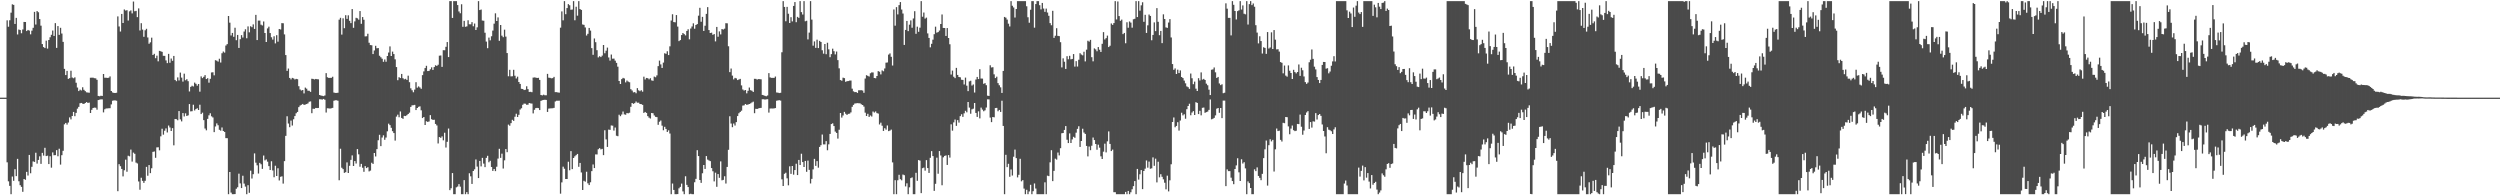 <?xml version="1.0" encoding="UTF-8"?>
<svg xmlns="http://www.w3.org/2000/svg" width="1920" height="150">
  <path d="M0 75.000h1v1.000H0zM1 75.000h1v1.000H1zM2 75.000h1v1.000H2zM3 75.000h1v1.000H3zM4 75.000h1v1.000H4zM5 15.616h1v109.065H5zM6 20.516h1v118.740H6zM7 15.553h1v127.187H7zM8 9.744h1v139.394H8zM9 3.313h1v132.247H9zM10 3.737h1v135.141H10zM11 18.399h1v111.567H11zM12 13.721h1v121.525H12zM13 26.448h1v95.572H13zM14 22.663h1v116.532H14zM15 23.088h1v119.147H15zM16 25.539h1v117.959H16zM17 22.628h1v124.671H17zM18 16.865h1v120.625H18zM19 16.911h1v121.152H19zM20 23.871h1v108.143H20zM21 22.989h1v111.799H21zM22 23.479h1v95.501H22zM23 26.383h1v106.685H23zM24 23.529h1v104.574H24zM25 21.376h1v102.604H25zM26 9.101h1v115.283H26zM27 18.847h1v98.466H27zM28 8.512h1v117.116H28zM29 9.429h1v113.396H29zM30 14.626h1v105.418H30zM31 19.725h1v106.110H31zM32 33.866h1v83.545H32zM33 36.140h1v83.349H33zM34 36.916h1v76.599H34zM35 31.218h1v88.637H35zM36 37.316h1v82.245H36zM37 30.736h1v95.274H37zM38 28.625h1v91.370H38zM39 26.710h1v102.066H39zM40 23.461h1v93.572H40zM41 27.598h1v91.668H41zM42 17.759h1v101.400H42zM43 36.767h1v78.515H43zM44 20.041h1v99.972H44zM45 26.762h1v87.466H45zM46 21.344h1v105.091H46zM47 25.735h1v93.469H47zM48 32.157h1v83.641H48zM49 52.912h1v42.558H49zM50 57.672h1v36.717H50zM51 54.433h1v41.240H51zM52 60.547h1v33.538H52zM53 59.992h1v30.154H53zM54 54.302h1v37.399H54zM55 59.564h1v29.498H55zM56 60.112h1v25.868H56zM57 59.394h1v29.857H57zM58 63.559h1v23.125H58zM59 67.241h1v16.235H59zM60 69.918h1v12.150H60zM61 68.847h1v10.455H61zM62 69.500h1v9.561H62zM63 67.036h1v12.599H63zM64 68.974h1v10.885H64zM65 70.006h1v9.115H65zM66 70.897h1v7.490H66zM67 71.057h1v7.996H67zM68 71.207h1v7.582H68zM69 59.701h1v27.059H69zM70 59.649h1v24.661H70zM71 59.648h1v23.319H71zM72 60.041h1v22.607H72zM73 60.156h1v22.583H73zM74 61.262h1v22.973H74zM75 73.652h1v3.214H75zM76 73.940h1v2.596H76zM77 73.503h1v2.772H77zM78 73.663h1v2.694H78zM79 56.812h1v29.487H79zM80 59.678h1v24.235H80zM81 59.715h1v23.591H81zM82 59.828h1v23.409H82zM83 59.720h1v23.440H83zM84 58.691h1v24.417H84zM85 69.880h1v10.274H85zM86 71.034h1v6.331H86zM87 71.398h1v5.717H87zM88 71.432h1v5.685H88zM89 71.204h1v6.150H89zM90 12.613h1v134.235H90zM91 20.330h1v105.767H91zM92 24.234h1v103.428H92zM93 10.718h1v119.040H93zM94 17.677h1v117.821H94zM95 7.282h1v123.490H95zM96 8.107h1v114.541H96zM97 7.846h1v124.030H97zM98 15.760h1v103.858H98zM99 8.715h1v111.370H99zM100 7.997h1v106.905H100zM101 10.291h1v113.809H101zM102 1.164h1v116.023H102zM103 8.653h1v109.491H103zM104 8.370h1v116.527H104zM105 13.176h1v112.361H105zM106 6.454h1v132.908H106zM107 23.395h1v122.313H107zM108 17.830h1v118.654H108zM109 22.729h1v116.184H109zM110 28.277h1v112.165H110zM111 23.219h1v115.616H111zM112 22.141h1v106.024H112zM113 28.753h1v106.192H113zM114 33.608h1v93.160H114zM115 32.528h1v100.432H115zM116 28.922h1v100.310H116zM117 42.245h1v74.413H117zM118 41.327h1v75.014H118zM119 44.710h1v76.498H119zM120 42.736h1v70.491H120zM121 47.126h1v65.974H121zM122 39.067h1v76.382H122zM123 39.357h1v65.354H123zM124 39.833h1v59.040H124zM125 42.852h1v60.592H125zM126 42.894h1v57.495H126zM127 46.363h1v52.258H127zM128 48.482h1v53.269H128zM129 41.354h1v55.046H129zM130 48.187h1v49.686H130zM131 44.970h1v55.632H131zM132 46.685h1v51.728H132zM133 42.981h1v68.624H133zM134 61.390h1v30.003H134zM135 62.354h1v29.202H135zM136 59.440h1v32.929H136zM137 61.807h1v23.472H137zM138 55.751h1v35.929H138zM139 59.584h1v33.658H139zM140 62.688h1v24.138H140zM141 56.586h1v32.857H141zM142 61.655h1v25.394H142zM143 60.815h1v28.275H143zM144 62.354h1v26.197H144zM145 70.267h1v9.647H145zM146 66.724h1v18.855H146zM147 65.824h1v19.575H147zM148 66.403h1v14.022H148zM149 63.462h1v21.383H149zM150 64.370h1v19.393H150zM151 65.771h1v17.397H151zM152 64.529h1v19.963H152zM153 70.421h1v10.016H153zM154 58.664h1v28.960H154zM155 59.994h1v26.520H155zM156 58.961h1v33.310H156zM157 57.686h1v41.025H157zM158 60.701h1v39.403H158zM159 60.062h1v31.244H159zM160 63.506h1v25.090H160zM161 60.496h1v26.497H161zM162 55.670h1v33.671H162zM163 55.494h1v34.694H163zM164 57.837h1v43.618H164zM165 46.256h1v50.859H165zM166 46.602h1v48.174H166zM167 47.295h1v48.917H167zM168 45.131h1v54.556H168zM169 48.049h1v52.289H169zM170 40.885h1v57.003H170zM171 39.565h1v61.063H171zM172 40.374h1v60.941H172zM173 34.993h1v71.091H173zM174 33.913h1v72.202H174zM175 12.302h1v136.836H175zM176 17.392h1v114.712H176zM177 27.246h1v120.655H177zM178 25.286h1v123.851H178zM179 28.287h1v120.850H179zM180 21.283h1v127.779H180zM181 30.875h1v114.065H181zM182 26.831h1v116.964H182zM183 36.805h1v96.554H183zM184 30.094h1v110.735H184zM185 26.984h1v117.464H185zM186 28.824h1v106.122H186zM187 24.232h1v116.759H187zM188 22.488h1v120.825H188zM189 29.405h1v119.733H189zM190 20.275h1v121.978H190zM191 24.827h1v123.233H191zM192 20.196h1v110.891H192zM193 20.890h1v116.213H193zM194 18.756h1v115.047H194zM195 22.239h1v95.580H195zM196 11.417h1v113.529H196zM197 30.791h1v96.163H197zM198 15.801h1v117.492H198zM199 15.812h1v109.245H199zM200 18.965h1v107.177H200zM201 19.576h1v110.109H201zM202 16.492h1v102.945H202zM203 25.354h1v97.834H203zM204 32.272h1v90.152H204zM205 21.802h1v102.367H205zM206 20.491h1v107.112H206zM207 25.378h1v105.172H207zM208 28.601h1v95.265H208zM209 30.409h1v100.526H209zM210 27.877h1v108.276H210zM211 33.316h1v93.964H211zM212 27.058h1v108.132H212zM213 31.991h1v97.248H213zM214 22.293h1v116.282H214zM215 22.606h1v113.183H215zM216 17.764h1v117.657H216zM217 17.872h1v123.116H217zM218 26.431h1v97.298H218zM219 42.285h1v62.067H219zM220 54.414h1v34.869H220zM221 52.636h1v42.247H221zM222 59.870h1v37.810H222zM223 60.957h1v31.671H223zM224 59.805h1v36.611H224zM225 60.206h1v31.367H225zM226 61.008h1v28.146H226zM227 60.552h1v26.429H227zM228 60.817h1v25.141H228zM229 66.221h1v16.081H229zM230 68.692h1v12.377H230zM231 69.509h1v10.969H231zM232 69.095h1v10.704H232zM233 71.715h1v8.855H233zM234 67.294h1v13.006H234zM235 68.110h1v11.802H235zM236 69.614h1v9.821H236zM237 69.740h1v8.378H237zM238 70.579h1v7.280H238zM239 60.479h1v26.433H239zM240 60.602h1v22.913H240zM241 61.014h1v22.604H241zM242 60.617h1v22.260H242zM243 60.849h1v22.157H243zM244 60.913h1v21.998H244zM245 72.970h1v3.257H245zM246 73.389h1v2.915H246zM247 73.587h1v2.894H247zM248 73.820h1v2.140H248zM249 73.297h1v3.286H249zM250 56.146h1v30.273H250zM251 59.337h1v23.790H251zM252 59.867h1v23.384H252zM253 59.778h1v23.629H253zM254 59.745h1v23.422H254zM255 58.935h1v23.920H255zM256 71.060h1v6.326H256zM257 71.397h1v5.595H257zM258 71.348h1v5.677H258zM259 71.239h1v6.123H259zM260 15.103h1v123.359H260zM261 13.696h1v100.524H261zM262 26.591h1v102.218H262zM263 14.081h1v115.816H263zM264 21.664h1v111.098H264zM265 11.670h1v120.578H265zM266 14.493h1v110.232H266zM267 11.750h1v121.115H267zM268 15.979h1v111.364H268zM269 17.791h1v104.995H269zM270 6.939h1v112.404H270zM271 21.346h1v106.147H271zM272 16.451h1v107.224H272zM273 13.671h1v111.900H273zM274 14.057h1v100.434H274zM275 15.093h1v103.450H275zM276 8.491h1v119.563H276zM277 18.296h1v107.540H277zM278 13.102h1v115.737H278zM279 15.181h1v116.775H279zM280 27.963h1v99.639H280zM281 27.831h1v101.254H281zM282 25.930h1v102.466H282zM283 32.805h1v98.831H283zM284 34.605h1v96.411H284zM285 34.777h1v90.186H285zM286 41.514h1v84.402H286zM287 38.739h1v78.790H287zM288 35.197h1v84.983H288zM289 37.045h1v77.489H289zM290 36.908h1v70.799H290zM291 42.783h1v60.730H291zM292 44.000h1v68.210H292zM293 45.096h1v60.514H293zM294 47.440h1v56.477H294zM295 45.683h1v61.676H295zM296 47.411h1v58.192H296zM297 43.005h1v57.843H297zM298 40.339h1v54.653H298zM299 35.638h1v60.450H299zM300 42.984h1v55.151H300zM301 39.643h1v61.126H301zM302 41.523h1v60.647H302zM303 45.582h1v62.401H303zM304 51.488h1v38.068H304zM305 61.584h1v26.499H305zM306 59.293h1v30.784H306zM307 59.955h1v25.631H307zM308 56.792h1v33.759H308zM309 60.049h1v31.265H309zM310 60.951h1v28.011H310zM311 60.511h1v28.638H311zM312 61.399h1v27.061H312zM313 58.111h1v29.446H313zM314 63.108h1v23.398H314zM315 67.828h1v14.279H315zM316 69.318h1v11.574H316zM317 70.856h1v9.923H317zM318 68.817h1v11.705H318zM319 63.131h1v21.384H319zM320 67.329h1v15.619H320zM321 66.373h1v15.672H321zM322 67.159h1v14.507H322zM323 68.199h1v16.538H323zM324 57.725h1v32.961H324zM325 54.826h1v35.016H325zM326 52.252h1v43.751H326zM327 50.532h1v42.617H327zM328 54.595h1v39.058H328zM329 54.427h1v38.856H329zM330 53.211h1v35.224H330zM331 51.701h1v39.830H331zM332 53.730h1v38.373H332zM333 51.528h1v40.439H333zM334 50.112h1v45.064H334zM335 50.645h1v45.707H335zM336 49.712h1v60.485H336zM337 42.772h1v62.513H337zM338 42.580h1v63.319H338zM339 51.373h1v53.393H339zM340 38.547h1v69.203H340zM341 38.629h1v63.294H341zM342 35.967h1v77.326H342zM343 32.287h1v76.621H343zM344 43.843h1v54.858H344zM345 0.863h1v145.184H345zM346 0.863h1v143.721H346zM347 13.754h1v119.162H347zM348 0.863h1v148.275H348zM349 0.863h1v148.275H349zM350 0.863h1v142.986H350zM351 3.871h1v139.371H351zM352 8.817h1v132.594H352zM353 10.197h1v133.182H353zM354 3.283h1v145.854H354zM355 20.571h1v128.567H355zM356 16.047h1v122.307H356zM357 20.598h1v128.540H357zM358 20.266h1v127.311H358zM359 15.568h1v133.570H359zM360 18.614h1v114.463H360zM361 18.667h1v116.741H361zM362 16.993h1v124.257H362zM363 20.196h1v111.153H363zM364 18.088h1v111.936H364zM365 23.029h1v99.425H365zM366 20.973h1v107.001H366zM367 0.863h1v135.890H367zM368 7.733h1v115.863H368zM369 7.313h1v120.485H369zM370 15.786h1v105.441H370zM371 15.900h1v109.746H371zM372 25.144h1v103.198H372zM373 31.971h1v89.286H373zM374 36.992h1v82.680H374zM375 28.897h1v95.704H375zM376 30.987h1v92.493H376zM377 27.857h1v100.373H377zM378 23.509h1v107.779H378zM379 18.158h1v111.639H379zM380 10.229h1v121.210H380zM381 16.133h1v111.894H381zM382 13.360h1v108.460H382zM383 31.328h1v82.967H383zM384 19.204h1v102.047H384zM385 27.410h1v90.582H385zM386 28.574h1v100.879H386zM387 22.804h1v100.314H387zM388 28.108h1v86.379H388zM389 40.765h1v76.139H389zM390 58.577h1v37.109H390zM391 53.610h1v42.949H391zM392 58.688h1v35.862H392zM393 58.590h1v33.433H393zM394 53.610h1v39.220H394zM395 58.170h1v31.469H395zM396 60.237h1v27.103H396zM397 58.891h1v30.968H397zM398 62.993h1v25.167H398zM399 64.441h1v19.684H399zM400 68.178h1v14.979H400zM401 68.366h1v12.140H401zM402 69.188h1v10.362H402zM403 68.932h1v10.717H403zM404 66.262h1v14.204H404zM405 68.468h1v11.897H405zM406 70.584h1v8.498H406zM407 70.511h1v8.921H407zM408 70.815h1v8.757H408zM409 59.623h1v27.493H409zM410 59.457h1v24.866H410zM411 59.610h1v23.447H411zM412 59.907h1v22.926H412zM413 59.769h1v23.268H413zM414 61.394h1v23.142H414zM415 72.936h1v4.519H415zM416 73.242h1v3.690H416zM417 72.694h1v4.033H417zM418 73.146h1v3.441H418zM419 73.156h1v3.584H419zM420 56.724h1v29.244H420zM421 59.632h1v23.766H421zM422 59.811h1v23.424H422zM423 60.137h1v23.065H423zM424 59.987h1v23.156H424zM425 59.042h1v23.807H425zM426 70.761h1v7.188H426zM427 70.768h1v6.574H427zM428 71.038h1v6.336H428zM429 71.182h1v6.141H429zM430 21.245h1v127.474H430zM431 8.744h1v131.322H431zM432 15.611h1v112.405H432zM433 0.863h1v128.717H433zM434 10.881h1v126.597H434zM435 6.192h1v131.302H435zM436 3.175h1v121.051H436zM437 4.048h1v126.735H437zM438 7.491h1v108.575H438zM439 7.318h1v122.558H439zM440 0.863h1v120.493H440zM441 15.574h1v104.492H441zM442 5.173h1v113.990H442zM443 12.016h1v106.220H443zM444 0.863h1v127.223H444zM445 6.967h1v118.146H445zM446 7.649h1v124.829H446zM447 18.766h1v127.147H447zM448 19.080h1v119.794H448zM449 21.092h1v118.412H449zM450 27.288h1v104.629H450zM451 25.944h1v114.875H451zM452 21.453h1v120.654H452zM453 23.527h1v116.479H453zM454 36.963h1v94.449H454zM455 42.062h1v84.270H455zM456 29.552h1v99.511H456zM457 32.406h1v86.153H457zM458 38.555h1v80.081H458zM459 44.070h1v70.554H459zM460 43.158h1v70.610H460zM461 43.803h1v70.946H461zM462 42.718h1v71.611H462zM463 34.548h1v84.574H463zM464 40.897h1v59.169H464zM465 38.921h1v68.138H465zM466 36.555h1v76.307H466zM467 44.155h1v55.364H467zM468 46.526h1v53.222H468zM469 41.868h1v54.508H469zM470 45.033h1v51.480H470zM471 45.016h1v55.280H471zM472 46.590h1v51.374H472zM473 48.300h1v55.957H473zM474 51.209h1v53.381H474zM475 62.195h1v25.904H475zM476 64.521h1v24.714H476zM477 60.797h1v27.154H477zM478 59.797h1v25.853H478zM479 60.249h1v27.592H479zM480 63.300h1v24.814H480zM481 61.873h1v24.957H481zM482 62.657h1v24.381H482zM483 63.160h1v23.434H483zM484 68.508h1v13.500H484zM485 69.533h1v9.574H485zM486 70.952h1v8.802H486zM487 70.729h1v8.494H487zM488 71.646h1v6.320H488zM489 67.709h1v11.202H489zM490 69.392h1v9.477H490zM491 70.019h1v9.827H491zM492 69.260h1v10.715H492zM493 70.411h1v10.124H493zM494 58.876h1v27.851H494zM495 61.011h1v24.931H495zM496 59.860h1v26.893H496zM497 60.054h1v29.111H497zM498 60.924h1v29.448H498zM499 60.057h1v30.986H499zM500 61.741h1v25.057H500zM501 62.053h1v24.945H501zM502 58.806h1v29.850H502zM503 59.327h1v30.413H503zM504 57.890h1v32.063H504zM505 50.802h1v45.056H505zM506 46.536h1v46.945H506zM507 49.475h1v43.115H507zM508 52.156h1v44.375H508zM509 48.076h1v51.957H509zM510 40.885h1v56.497H510zM511 41.301h1v57.706H511zM512 39.393h1v61.918H512zM513 42.271h1v57.815H513zM514 35.587h1v66.954H514zM515 15.796h1v133.342H515zM516 10.958h1v129.981H516zM517 16.942h1v128.950H517zM518 17.136h1v132.002H518zM519 11.580h1v137.558H519zM520 20.445h1v128.618H520zM521 31.608h1v113.014H521zM522 30.782h1v112.730H522zM523 26.922h1v114.074H523zM524 25.323h1v121.693H524zM525 26.199h1v122.939H525zM526 27.168h1v108.205H526zM527 23.748h1v118.245H527zM528 22.476h1v121.183H528zM529 30.231h1v118.906H529zM530 21.938h1v126.846H530zM531 20.330h1v128.807H531zM532 17.909h1v131.229H532zM533 22.075h1v117.885H533zM534 19.183h1v118.183H534zM535 18.484h1v96.849H535zM536 12.026h1v107.820H536zM537 6.016h1v132.234H537zM538 16.708h1v123.746H538zM539 12.940h1v120.141H539zM540 23.782h1v102.921H540zM541 19.753h1v109.995H541zM542 10.631h1v109.239H542zM543 5.491h1v117.077H543zM544 23.093h1v100.166H544zM545 25.322h1v98.419H545zM546 25.106h1v103.984H546zM547 26.721h1v104.835H547zM548 26.154h1v113.153H548zM549 31.769h1v100.845H549zM550 20.667h1v122.774H550zM551 28.187h1v105.471H551zM552 24.120h1v112.428H552zM553 26.423h1v97.543H553zM554 22.300h1v116.201H554zM555 22.663h1v115.477H555zM556 21.995h1v113.380H556zM557 17.804h1v123.139H557zM558 17.910h1v110.276H558zM559 35.555h1v79.505H559zM560 55.380h1v33.897H560zM561 52.648h1v42.231H561zM562 58.061h1v39.605H562zM563 60.956h1v33.939H563zM564 59.815h1v36.592H564zM565 60.220h1v33.576H565zM566 61.486h1v27.671H566zM567 61.006h1v25.992H567zM568 60.576h1v25.376H568zM569 65.562h1v19.446H569zM570 68.693h1v12.397H570zM571 69.525h1v11.355H571zM572 69.103h1v10.793H572zM573 71.667h1v8.888H573zM574 69.722h1v10.579H574zM575 67.245h1v12.637H575zM576 69.290h1v10.122H576zM577 69.668h1v9.050H577zM578 70.611h1v7.468H578zM579 60.523h1v26.415H579zM580 60.565h1v23.005H580zM581 61.132h1v22.593H581zM582 60.727h1v22.517H582zM583 60.785h1v22.186H583zM584 60.911h1v21.951H584zM585 72.908h1v3.347H585zM586 73.146h1v3.071H586zM587 73.640h1v2.855H587zM588 73.939h1v2.370H588zM589 73.298h1v2.877H589zM590 56.168h1v30.302H590zM591 59.418h1v23.936H591zM592 59.795h1v23.491H592zM593 59.777h1v23.568H593zM594 59.804h1v23.442H594zM595 58.800h1v24.212H595zM596 71.035h1v6.345H596zM597 71.171h1v5.958H597zM598 71.458h1v5.495H598zM599 71.274h1v5.982H599zM600 40.136h1v97.582H600zM601 0.863h1v141.991H601zM602 5.326h1v128.171H602zM603 16.317h1v116.343H603zM604 5.288h1v131.692H604zM605 10.529h1v131.814H605zM606 17.665h1v110.078H606zM607 13.199h1v120.321H607zM608 16.439h1v111.027H608zM609 4.561h1v129.594H609zM610 1.604h1v129.028H610zM611 17.032h1v108.726H611zM612 12.937h1v121.495H612zM613 13.718h1v109.089H613zM614 0.863h1v125.871H614zM615 9.294h1v108.762H615zM616 11.145h1v113.325H616zM617 0.863h1v127.396H617zM618 16.345h1v107.270H618zM619 15.944h1v116.010H619zM620 30.266h1v93.068H620zM621 25.048h1v105.390H621zM622 0.863h1v140.063H622zM623 15.055h1v122.291H623zM624 35.092h1v95.002H624zM625 31.804h1v90.219H625zM626 36.782h1v90.622H626zM627 30.482h1v93.243H627zM628 36.913h1v91.839H628zM629 31.377h1v81.454H629zM630 32.253h1v79.270H630zM631 38.606h1v64.735H631zM632 41.242h1v69.640H632zM633 33.780h1v77.123H633zM634 41.644h1v66.738H634zM635 32.813h1v82.568H635zM636 37.870h1v72.986H636zM637 43.944h1v58.907H637zM638 41.572h1v53.732H638zM639 37.356h1v57.366H639zM640 39.304h1v57.537H640zM641 41.753h1v59.339H641zM642 39.572h1v62.537H642zM643 46.202h1v60.230H643zM644 52.503h1v47.134H644zM645 61.515h1v25.259H645zM646 61.991h1v28.302H646zM647 59.668h1v29.015H647zM648 60.014h1v25.884H648zM649 62.799h1v24.561H649zM650 62.377h1v25.915H650zM651 62.259h1v25.189H651zM652 61.881h1v25.404H652zM653 61.825h1v24.483H653zM654 68.105h1v13.902H654zM655 70.156h1v10.375H655zM656 70.746h1v8.786H656zM657 70.641h1v8.719H657zM658 71.368h1v7.826H658zM659 69.308h1v10.024H659zM660 69.334h1v10.049H660zM661 69.297h1v10.852H661zM662 69.538h1v11.124H662zM663 71.278h1v10.597H663zM664 60.338h1v26.194H664zM665 57.777h1v31.294H665zM666 58.268h1v29.155H666zM667 58.794h1v30.988H667zM668 56.266h1v32.395H668zM669 55.581h1v33.934H669zM670 55.638h1v30.003H670zM671 59.887h1v26.517H671zM672 60.089h1v25.519H672zM673 58.388h1v28.517H673zM674 54.626h1v32.637H674zM675 55.078h1v40.492H675zM676 57.154h1v37.078H676zM677 54.087h1v42.461H677zM678 54.744h1v45.825H678zM679 52.583h1v45.899H679zM680 48.104h1v51.501H680zM681 47.996h1v48.385H681zM682 41.931h1v58.783H682zM683 41.012h1v59.274H683zM684 43.613h1v55.929H684zM685 50.309h1v74.388H685zM686 7.288h1v141.850H686zM687 19.724h1v118.652H687zM688 5.476h1v143.662H688zM689 11.082h1v127.373H689zM690 3.964h1v130.259H690zM691 1.607h1v136.035H691zM692 7.340h1v131.146H692zM693 10.406h1v123.661H693zM694 34.490h1v100.074H694zM695 22.995h1v120.171H695zM696 16.086h1v124.719H696zM697 23.906h1v125.232H697zM698 18.933h1v124.953H698zM699 15.677h1v121.142H699zM700 21.318h1v114.912H700zM701 14.199h1v134.939H701zM702 8.594h1v140.544H702zM703 25.957h1v106.771H703zM704 20.505h1v118.345H704zM705 24.447h1v98.483H705zM706 21.267h1v102.087H706zM707 0.863h1v147.474H707zM708 12.840h1v116.325H708zM709 9.610h1v119.119H709zM710 14.285h1v116.764H710zM711 13.502h1v109.465H711zM712 25.671h1v103.414H712zM713 29.139h1v103.686H713zM714 36.365h1v84.807H714zM715 33.621h1v82.427H715zM716 30.460h1v89.401H716zM717 26.246h1v120.356H717zM718 20.459h1v120.715H718zM719 25.086h1v96.026H719zM720 24.625h1v108.784H720zM721 23.464h1v92.554H721zM722 18.425h1v100.953H722zM723 11.121h1v131.153H723zM724 21.471h1v99.359H724zM725 21.501h1v98.247H725zM726 27.613h1v91.737H726zM727 21.553h1v105.111H727zM728 29.207h1v89.867H728zM729 34.006h1v87.036H729zM730 57.235h1v38.260H730zM731 54.222h1v46.154H731zM732 58.907h1v35.098H732zM733 60.028h1v31.753H733zM734 52.118h1v44.528H734zM735 57.534h1v34.722H735zM736 59.156h1v35.019H736zM737 59.412h1v29.780H737zM738 61.216h1v26.558H738zM739 61.372h1v28.366H739zM740 64.846h1v22.207H740zM741 59.600h1v25.507H741zM742 65.794h1v20.463H742zM743 70.008h1v8.324H743zM744 62.519h1v20.109H744zM745 61.980h1v25.361H745zM746 65.706h1v18.240H746zM747 64.876h1v18.585H747zM748 71.090h1v8.028H748zM749 61.057h1v25.659H749zM750 59.063h1v30.716H750zM751 60.720h1v24.759H751zM752 53.152h1v37.762H752zM753 60.290h1v22.350H753zM754 60.371h1v23.786H754zM755 64.353h1v21.080H755zM756 63.832h1v20.923H756zM757 65.437h1v17.125H757zM758 73.475h1v2.816H758zM759 73.690h1v2.673H759zM760 50.115h1v40.197H760zM761 51.818h1v41.965H761zM762 51.628h1v38.251H762zM763 57.096h1v33.009H763zM764 59.936h1v23.052H764zM765 58.863h1v24.000H765zM766 63.851h1v21.597H766zM767 65.461h1v18.961H767zM768 67.087h1v18.902H768zM769 71.397h1v5.970H769zM770 54.501h1v42.200H770zM771 13.006h1v136.132H771zM772 13.554h1v105.329H772zM773 15.049h1v113.300H773zM774 18.174h1v107.620H774zM775 20.347h1v115.450H775zM776 0.863h1v129.289H776zM777 4.410h1v130.402H777zM778 5.748h1v114.623H778zM779 13.439h1v101.469H779zM780 6.914h1v114.540H780zM781 0.863h1v135.401H781zM782 0.863h1v133.374H782zM783 0.863h1v121.089H783zM784 0.863h1v138.396H784zM785 0.863h1v137.460H785zM786 0.863h1v144.003H786zM787 0.863h1v148.275H787zM788 4.822h1v140.950H788zM789 13.240h1v135.898H789zM790 17.481h1v129.551H790zM791 7.491h1v134.451H791zM792 0.863h1v148.275H792zM793 0.863h1v145.953H793zM794 21.273h1v119.644H794zM795 3.141h1v141.673H795zM796 0.863h1v148.275H796zM797 0.863h1v148.275H797zM798 3.975h1v145.162H798zM799 7.211h1v141.927H799zM800 2.265h1v146.873H800zM801 6.536h1v142.602H801zM802 9.130h1v130.895H802zM803 6.627h1v142.511H803zM804 9.601h1v125.299H804zM805 12.112h1v123.154H805zM806 17.781h1v106.881H806zM807 19.402h1v95.953H807zM808 8.278h1v130.814H808zM809 29.106h1v102.096H809zM810 27.430h1v94.408H810zM811 21.682h1v100.913H811zM812 27.545h1v89.602H812zM813 27.773h1v91.583H813zM814 32.387h1v81.439H814zM815 51.738h1v50.609H815zM816 44.823h1v57.317H816zM817 47.432h1v52.363H817zM818 52.921h1v43.903H818zM819 43.144h1v64.155H819zM820 45.497h1v64.388H820zM821 42.854h1v59.600H821zM822 45.579h1v64.236H822zM823 45.249h1v61.795H823zM824 41.541h1v63.522H824zM825 51.139h1v54.676H825zM826 46.927h1v54.968H826zM827 51.091h1v47.886H827zM828 45.864h1v51.099H828zM829 40.852h1v71.981H829zM830 41.866h1v66.433H830zM831 42.506h1v56.345H831zM832 39.729h1v62.047H832zM833 47.155h1v55.721H833zM834 38.128h1v73.941H834zM835 31.270h1v88.848H835zM836 31.935h1v80.577H836zM837 30.641h1v84.728H837zM838 43.913h1v68.034H838zM839 47.119h1v58.508H839zM840 37.192h1v70.380H840zM841 37.944h1v72.667H841zM842 39.379h1v75.622H842zM843 36.153h1v74.948H843zM844 38.197h1v75.200H844zM845 39.872h1v80.206H845zM846 33.647h1v88.453H846zM847 24.660h1v91.845H847zM848 30.286h1v80.033H848zM849 29.293h1v87.764H849zM850 27.322h1v81.200H850zM851 36.160h1v64.751H851zM852 35.105h1v75.459H852zM853 17.999h1v98.005H853zM854 19.082h1v95.820H854zM855 17.733h1v129.868H855zM856 0.863h1v146.759H856zM857 14.927h1v134.211H857zM858 1.137h1v148.001H858zM859 12.358h1v136.780H859zM860 15.996h1v133.141H860zM861 15.059h1v134.078H861zM862 26.202h1v122.935H862zM863 25.311h1v123.827H863zM864 33.226h1v114.154H864zM865 17.114h1v132.024H865zM866 21.289h1v125.353H866zM867 16.500h1v132.638H867zM868 17.336h1v130.338H868zM869 21.239h1v124.136H869zM870 14.809h1v128.148H870zM871 14.456h1v124.598H871zM872 0.863h1v148.275H872zM873 13.126h1v116.611H873zM874 0.863h1v137.065H874zM875 8.169h1v125.659H875zM876 4.113h1v126.518H876zM877 1.736h1v143.539H877zM878 16.734h1v114.598H878zM879 11.353h1v118.200H879zM880 25.313h1v97.933H880zM881 19.472h1v109.319H881zM882 11.188h1v112.934H882zM883 12.252h1v117.312H883zM884 30.900h1v98.373H884zM885 26.807h1v94.071H885zM886 17.179h1v110.163H886zM887 23.925h1v97.930H887zM888 6.229h1v133.843H888zM889 16.761h1v107.436H889zM890 27.026h1v109.186H890zM891 23.771h1v110.015H891zM892 33.107h1v102.696H892zM893 11.027h1v126.682H893zM894 14.568h1v125.793H894zM895 21.047h1v124.383H895zM896 21.398h1v113.491H896zM897 17.314h1v129.660H897zM898 14.687h1v123.831H898zM899 28.758h1v97.419H899zM900 49.196h1v44.476H900zM901 53.603h1v36.616H901zM902 52.507h1v45.220H902zM903 56.838h1v39.895H903zM904 53.513h1v40.361H904zM905 56.130h1v44.161H905zM906 54.052h1v38.542H906zM907 59.152h1v27.445H907zM908 59.967h1v28.661H908zM909 61.910h1v25.832H909zM910 64.006h1v27.196H910zM911 66.361h1v17.516H911zM912 66.976h1v14.425H912zM913 68.235h1v11.413H913zM914 56.484h1v32.053H914zM915 60.084h1v26.315H915zM916 64.641h1v20.707H916zM917 62.686h1v25.645H917zM918 68.083h1v10.407H918zM919 69.864h1v9.186H919zM920 60.035h1v27.590H920zM921 61.801h1v23.282H921zM922 55.600h1v32.974H922zM923 61.139h1v21.638H923zM924 60.585h1v21.975H924zM925 61.459h1v25.162H925zM926 64.246h1v21.857H926zM927 65.479h1v20.248H927zM928 68.888h1v15.494H928zM929 73.023h1v3.350H929zM930 53.578h1v38.074H930zM931 53.275h1v37.968H931zM932 51.808h1v38.700H932zM933 55.563h1v33.059H933zM934 59.866h1v23.614H934zM935 59.089h1v23.871H935zM936 64.083h1v22.539H936zM937 65.370h1v17.563H937zM938 64.733h1v25.996H938zM939 71.567h1v5.703H939zM940 71.203h1v6.075H940zM941 2.551h1v140.411H941zM942 6.672h1v123.419H942zM943 13.739h1v117.682H943zM944 13.732h1v117.684H944zM945 27.207h1v109.265H945zM946 0.863h1v138.219H946zM947 3.704h1v137.754H947zM948 8.442h1v121.338H948zM949 14.953h1v112.065H949zM950 8.532h1v113.013H950zM951 7.929h1v124.443H951zM952 0.863h1v138.169H952zM953 7.304h1v115.016H953zM954 4.158h1v121.417H954zM955 10.536h1v114.041H955zM956 11.014h1v118.299H956zM957 0.863h1v148.275H957zM958 18.852h1v120.487H958zM959 3.171h1v137.458H959zM960 0.863h1v143.542H960zM961 3.934h1v145.204H961zM962 2.652h1v146.485H962zM963 5.162h1v124.880H963zM964 19.351h1v112.091H964zM965 25.060h1v103.517H965zM966 33.310h1v101.828H966zM967 27.827h1v108.790H967zM968 31.517h1v106.867H968zM969 41.120h1v92.384H969zM970 36.321h1v85.112H970zM971 36.799h1v77.904H971zM972 41.356h1v66.589H972zM973 24.616h1v117.943H973zM974 37.265h1v74.235H974zM975 36.449h1v70.492H975zM976 24.854h1v83.727H976zM977 37.641h1v69.797H977zM978 23.111h1v108.616H978zM979 30.477h1v84.196H979zM980 37.943h1v60.754H980zM981 37.805h1v62.857H981zM982 39.637h1v60.703H982zM983 47.662h1v59.766H983zM984 48.220h1v60.487H984zM985 56.308h1v37.982H985zM986 50.315h1v44.300H986zM987 58.047h1v31.827H987zM988 58.902h1v31.107H988zM989 50.244h1v46.813H989zM990 54.318h1v48.797H990zM991 56.049h1v42.713H991zM992 60.696h1v35.735H992zM993 53.603h1v46.397H993zM994 55.329h1v45.358H994zM995 56.361h1v44.057H995zM996 55.271h1v39.885H996zM997 49.495h1v45.862H997zM998 58.283h1v29.715H998zM999 52.034h1v45.296H999zM1000 53.949h1v49.538H1000zM1001 58.709h1v41.540H1001zM1002 63.085h1v25.238H1002zM1003 64.427h1v21.968H1003zM1004 63.390h1v21.943H1004zM1005 47.801h1v51.224H1005zM1006 45.892h1v47.866H1006zM1007 37.969h1v60.038H1007zM1008 45.203h1v47.962H1008zM1009 51.219h1v42.159H1009zM1010 53.276h1v33.625H1010zM1011 59.193h1v32.631H1011zM1012 61.380h1v26.979H1012zM1013 63.778h1v23.790H1013zM1014 61.394h1v27.599H1014zM1015 49.870h1v45.697H1015zM1016 47.564h1v53.022H1016zM1017 47.640h1v57.144H1017zM1018 52.722h1v64.987H1018zM1019 52.402h1v45.310H1019zM1020 56.336h1v43.251H1020zM1021 54.917h1v45.147H1021zM1022 50.499h1v50.330H1022zM1023 47.173h1v55.749H1023zM1024 43.185h1v56.193H1024zM1025 47.203h1v50.543H1025zM1026 0.863h1v148.275H1026zM1027 0.863h1v148.275H1027zM1028 0.863h1v148.275H1028zM1029 0.863h1v148.275H1029zM1030 0.863h1v148.275H1030zM1031 0.863h1v148.275H1031zM1032 0.863h1v140.102H1032zM1033 0.863h1v137.767H1033zM1034 7.951h1v134.476H1034zM1035 13.826h1v135.311H1035zM1036 8.982h1v140.155H1036zM1037 10.317h1v138.821H1037zM1038 20.788h1v128.350H1038zM1039 5.780h1v143.357H1039zM1040 12.888h1v136.249H1040zM1041 4.339h1v144.798H1041zM1042 0.863h1v148.275H1042zM1043 9.647h1v119.087H1043zM1044 10.823h1v124.792H1044zM1045 9.242h1v121.988H1045zM1046 20.627h1v106.547H1046zM1047 0.863h1v137.701H1047zM1048 0.863h1v127.496H1048zM1049 0.863h1v135.561H1049zM1050 0.863h1v132.038H1050zM1051 0.863h1v138.596H1051zM1052 0.863h1v143.890H1052zM1053 0.863h1v133.566H1053zM1054 12.181h1v129.714H1054zM1055 3.585h1v136.983H1055zM1056 5.655h1v133.964H1056zM1057 13.313h1v132.303H1057zM1058 2.238h1v146.899H1058zM1059 5.128h1v142.732H1059zM1060 6.954h1v139.284H1060zM1061 2.276h1v130.905H1061zM1062 2.021h1v132.576H1062zM1063 0.863h1v134.856H1063zM1064 8.418h1v121.627H1064zM1065 6.600h1v119.321H1065zM1066 7.682h1v117.667H1066zM1067 19.974h1v108.917H1067zM1068 19.699h1v106.315H1068zM1069 28.007h1v97.550H1069zM1070 39.553h1v71.011H1070zM1071 49.353h1v64.279H1071zM1072 50.842h1v63.141H1072zM1073 53.705h1v44.898H1073zM1074 51.535h1v44.630H1074zM1075 56.218h1v38.958H1075zM1076 55.171h1v45.495H1076zM1077 52.995h1v37.562H1077zM1078 52.940h1v38.076H1078zM1079 57.485h1v33.440H1079zM1080 61.523h1v32.779H1080zM1081 63.104h1v23.975H1081zM1082 52.391h1v36.201H1082zM1083 63.153h1v21.344H1083zM1084 64.531h1v19.845H1084zM1085 55.540h1v35.800H1085zM1086 58.437h1v29.522H1086zM1087 62.765h1v28.975H1087zM1088 66.580h1v17.386H1088zM1089 66.853h1v15.858H1089zM1090 56.520h1v43.553H1090zM1091 60.763h1v30.603H1091zM1092 52.745h1v38.197H1092zM1093 60.303h1v25.166H1093zM1094 60.416h1v25.071H1094zM1095 59.579h1v27.202H1095zM1096 63.814h1v21.642H1096zM1097 67.287h1v15.344H1097zM1098 61.484h1v27.305H1098zM1099 67.576h1v14.929H1099zM1100 55.181h1v32.284H1100zM1101 53.293h1v39.163H1101zM1102 53.304h1v38.422H1102zM1103 60.813h1v28.718H1103zM1104 60.272h1v25.914H1104zM1105 59.526h1v28.245H1105zM1106 61.465h1v28.430H1106zM1107 63.317h1v23.921H1107zM1108 57.025h1v30.492H1108zM1109 67.994h1v14.737H1109zM1110 69.118h1v14.042H1110zM1111 0.863h1v148.275H1111zM1112 0.863h1v148.275H1112zM1113 0.863h1v148.275H1113zM1114 0.863h1v148.275H1114zM1115 0.863h1v144.860H1115zM1116 0.863h1v135.284H1116zM1117 0.863h1v138.749H1117zM1118 0.863h1v146.985H1118zM1119 0.863h1v142.399H1119zM1120 0.863h1v143.135H1120zM1121 0.863h1v131.254H1121zM1122 0.863h1v146.766H1122zM1123 0.863h1v132.095H1123zM1124 0.863h1v123.399H1124zM1125 2.993h1v115.560H1125zM1126 3.447h1v123.437H1126zM1127 3.931h1v140.556H1127zM1128 22.541h1v104.162H1128zM1129 30.011h1v94.957H1129zM1130 30.649h1v95.446H1130zM1131 30.791h1v93.048H1131zM1132 7.030h1v116.718H1132zM1133 20.644h1v115.021H1133zM1134 30.264h1v98.443H1134zM1135 40.973h1v78.863H1135zM1136 34.689h1v85.416H1136zM1137 33.891h1v80.958H1137zM1138 30.566h1v80.381H1138zM1139 33.190h1v73.941H1139zM1140 36.827h1v74.050H1140zM1141 41.115h1v68.097H1141zM1142 48.909h1v57.382H1142zM1143 24.233h1v101.831H1143zM1144 35.453h1v78.386H1144zM1145 41.641h1v68.698H1145zM1146 38.235h1v64.456H1146zM1147 36.058h1v67.957H1147zM1148 26.537h1v94.391H1148zM1149 36.099h1v88.177H1149zM1150 42.175h1v67.555H1150zM1151 39.645h1v78.952H1151zM1152 46.215h1v54.594H1152zM1153 46.103h1v55.566H1153zM1154 25.218h1v86.855H1154zM1155 33.153h1v69.845H1155zM1156 36.845h1v66.680H1156zM1157 47.807h1v52.780H1157zM1158 57.306h1v36.980H1158zM1159 51.154h1v48.489H1159zM1160 52.973h1v41.972H1160zM1161 57.473h1v41.372H1161zM1162 51.068h1v45.632H1162zM1163 56.066h1v40.456H1163zM1164 58.096h1v33.346H1164zM1165 62.112h1v27.929H1165zM1166 62.472h1v24.229H1166zM1167 59.741h1v30.950H1167zM1168 64.860h1v19.374H1168zM1169 58.567h1v27.632H1169zM1170 55.774h1v36.373H1170zM1171 63.761h1v20.387H1171zM1172 57.615h1v32.299H1172zM1173 68.715h1v14.152H1173zM1174 67.995h1v12.904H1174zM1175 0.863h1v148.085H1175zM1176 0.863h1v148.275H1176zM1177 5.339h1v121.517H1177zM1178 29.038h1v93.579H1178zM1179 38.436h1v75.252H1179zM1180 45.810h1v61.069H1180zM1181 43.674h1v61.404H1181zM1182 47.102h1v50.394H1182zM1183 51.051h1v46.227H1183zM1184 49.727h1v47.306H1184zM1185 49.949h1v59.938H1185zM1186 40.577h1v63.824H1186zM1187 29.853h1v70.562H1187zM1188 36.134h1v70.175H1188zM1189 40.629h1v66.616H1189zM1190 33.091h1v72.984H1190zM1191 35.186h1v85.297H1191zM1192 27.532h1v91.865H1192zM1193 17.080h1v100.504H1193zM1194 24.441h1v89.864H1194zM1195 8.120h1v115.363H1195zM1196 0.863h1v148.275H1196zM1197 0.863h1v148.275H1197zM1198 0.863h1v148.275H1198zM1199 0.863h1v148.275H1199zM1200 0.863h1v148.275H1200zM1201 0.863h1v148.275H1201zM1202 0.863h1v148.275H1202zM1203 0.863h1v148.275H1203zM1204 0.863h1v148.275H1204zM1205 0.863h1v148.275H1205zM1206 0.863h1v148.275H1206zM1207 0.863h1v148.275H1207zM1208 0.863h1v148.275H1208zM1209 0.863h1v148.275H1209zM1210 2.150h1v146.987H1210zM1211 7.224h1v141.914H1211zM1212 0.863h1v148.275H1212zM1213 7.737h1v134.817H1213zM1214 19.742h1v115.646H1214zM1215 6.129h1v140.141H1215zM1216 21.451h1v110.424H1216zM1217 2.086h1v141.779H1217zM1218 24.276h1v124.862H1218zM1219 20.545h1v128.593H1219zM1220 10.643h1v129.338H1220zM1221 19.097h1v130.040H1221zM1222 7.413h1v140.843H1222zM1223 17.849h1v120.984H1223zM1224 16.426h1v130.222H1224zM1225 23.969h1v114.217H1225zM1226 12.714h1v134.892H1226zM1227 13.412h1v135.203H1227zM1228 4.077h1v145.061H1228zM1229 11.012h1v134.274H1229zM1230 11.723h1v130.452H1230zM1231 15.283h1v133.855H1231zM1232 9.930h1v132.834H1232zM1233 0.863h1v141.863H1233zM1234 10.857h1v117.994H1234zM1235 8.295h1v126.351H1235zM1236 9.198h1v120.701H1236zM1237 13.245h1v130.694H1237zM1238 13.703h1v119.181H1238zM1239 11.370h1v115.415H1239zM1240 39.712h1v76.722H1240zM1241 49.430h1v55.822H1241zM1242 50.077h1v50.581H1242zM1243 52.023h1v45.232H1243zM1244 45.138h1v64.436H1244zM1245 42.185h1v77.809H1245zM1246 53.800h1v46.961H1246zM1247 55.699h1v36.985H1247zM1248 57.393h1v31.803H1248zM1249 59.215h1v30.075H1249zM1250 58.082h1v32.127H1250zM1251 63.248h1v23.337H1251zM1252 60.790h1v25.068H1252zM1253 67.710h1v16.462H1253zM1254 66.558h1v16.611H1254zM1255 58.382h1v30.187H1255zM1256 60.343h1v26.409H1256zM1257 62.724h1v23.772H1257zM1258 66.507h1v16.536H1258zM1259 68.936h1v12.515H1259zM1260 58.445h1v32.967H1260zM1261 60.102h1v26.013H1261zM1262 52.166h1v38.643H1262zM1263 60.135h1v25.693H1263zM1264 61.060h1v24.854H1264zM1265 60.970h1v24.950H1265zM1266 58.464h1v30.394H1266zM1267 64.028h1v19.025H1267zM1268 64.004h1v18.697H1268zM1269 67.762h1v14.623H1269zM1270 66.658h1v15.354H1270zM1271 48.871h1v48.276H1271zM1272 52.202h1v41.139H1272zM1273 56.536h1v34.070H1273zM1274 56.618h1v27.775H1274zM1275 57.592h1v25.999H1275zM1276 59.679h1v27.531H1276zM1277 59.493h1v25.325H1277zM1278 62.498h1v26.307H1278zM1279 66.284h1v16.495H1279zM1280 65.220h1v17.987H1280zM1281 0.863h1v148.275H1281zM1282 0.863h1v148.275H1282zM1283 0.863h1v148.275H1283zM1284 0.863h1v148.275H1284zM1285 0.863h1v148.275H1285zM1286 0.863h1v148.275H1286zM1287 0.863h1v148.275H1287zM1288 0.863h1v148.275H1288zM1289 0.863h1v148.275H1289zM1290 0.863h1v148.275H1290zM1291 0.863h1v141.330H1291zM1292 0.863h1v146.673H1292zM1293 1.397h1v139.766H1293zM1294 0.863h1v132.863H1294zM1295 0.863h1v134.852H1295zM1296 7.299h1v123.629H1296zM1297 0.863h1v136.105H1297zM1298 14.698h1v110.802H1298zM1299 20.062h1v97.485H1299zM1300 26.407h1v98.430H1300zM1301 22.062h1v106.825H1301zM1302 10.831h1v131.916H1302zM1303 15.948h1v127.133H1303zM1304 27.034h1v114.352H1304zM1305 26.671h1v99.155H1305zM1306 23.623h1v105.395H1306zM1307 22.408h1v99.794H1307zM1308 22.690h1v94.599H1308zM1309 40.933h1v80.660H1309zM1310 35.560h1v73.950H1310zM1311 46.649h1v70.295H1311zM1312 42.437h1v66.780H1312zM1313 25.412h1v108.531H1313zM1314 16.402h1v103.911H1314zM1315 33.005h1v79.498H1315zM1316 31.278h1v82.307H1316zM1317 28.478h1v84.705H1317zM1318 31.222h1v94.025H1318zM1319 31.677h1v98.431H1319zM1320 23.640h1v87.752H1320zM1321 18.970h1v105.020H1321zM1322 30.588h1v72.597H1322zM1323 30.178h1v73.087H1323zM1324 17.883h1v93.189H1324zM1325 36.843h1v64.988H1325zM1326 32.843h1v74.862H1326zM1327 43.721h1v61.069H1327zM1328 52.734h1v46.749H1328zM1329 48.923h1v57.163H1329zM1330 55.076h1v41.173H1330zM1331 56.170h1v37.993H1331zM1332 55.282h1v38.280H1332zM1333 58.350h1v34.653H1333zM1334 56.139h1v45.443H1334zM1335 58.133h1v36.674H1335zM1336 64.460h1v23.830H1336zM1337 56.464h1v34.185H1337zM1338 66.131h1v20.548H1338zM1339 64.816h1v21.917H1339zM1340 59.670h1v32.250H1340zM1341 64.117h1v26.234H1341zM1342 62.694h1v26.156H1342zM1343 65.919h1v16.728H1343zM1344 66.719h1v17.445H1344zM1345 55.481h1v34.636H1345zM1346 52.211h1v42.052H1346zM1347 50.286h1v42.292H1347zM1348 48.321h1v45.352H1348zM1349 52.492h1v39.051H1349zM1350 54.195h1v40.016H1350zM1351 43.310h1v50.225H1351zM1352 54.166h1v43.209H1352zM1353 40.884h1v59.216H1353zM1354 43.562h1v56.188H1354zM1355 49.610h1v53.685H1355zM1356 29.078h1v89.084H1356zM1357 22.065h1v95.917H1357zM1358 35.756h1v79.384H1358zM1359 39.720h1v76.975H1359zM1360 38.906h1v82.391H1360zM1361 21.311h1v104.497H1361zM1362 24.401h1v100.523H1362zM1363 22.723h1v97.618H1363zM1364 22.348h1v96.167H1364zM1365 30.431h1v90.226H1365zM1366 0.863h1v148.275H1366zM1367 0.863h1v148.275H1367zM1368 0.863h1v148.275H1368zM1369 0.863h1v148.275H1369zM1370 0.863h1v148.275H1370zM1371 0.863h1v148.275H1371zM1372 0.863h1v148.275H1372zM1373 0.863h1v148.275H1373zM1374 4.913h1v144.225H1374zM1375 10.687h1v138.450H1375zM1376 21.500h1v127.638H1376zM1377 13.489h1v135.649H1377zM1378 24.444h1v124.694H1378zM1379 21.243h1v125.303H1379zM1380 22.380h1v126.758H1380zM1381 20.928h1v117.462H1381zM1382 7.611h1v138.887H1382zM1383 5.930h1v130.768H1383zM1384 19.665h1v98.649H1384zM1385 23.414h1v99.674H1385zM1386 28.370h1v88.936H1386zM1387 17.182h1v114.958H1387zM1388 0.863h1v145.353H1388zM1389 13.517h1v118.325H1389zM1390 12.764h1v117.023H1390zM1391 14.179h1v114.885H1391zM1392 9.356h1v123.736H1392zM1393 22.104h1v109.756H1393zM1394 11.805h1v116.703H1394zM1395 20.581h1v99.404H1395zM1396 15.201h1v115.062H1396zM1397 24.003h1v103.173H1397zM1398 7.803h1v140.570H1398zM1399 3.448h1v134.720H1399zM1400 0.863h1v143.624H1400zM1401 0.863h1v132.335H1401zM1402 6.013h1v126.059H1402zM1403 0.863h1v141.755H1403zM1404 0.863h1v130.261H1404zM1405 0.863h1v141.402H1405zM1406 0.863h1v135.707H1406zM1407 15.442h1v122.672H1407zM1408 10.330h1v116.120H1408zM1409 21.946h1v104.554H1409zM1410 23.541h1v95.128H1410zM1411 46.242h1v75.660H1411zM1412 48.531h1v65.493H1412zM1413 45.870h1v54.338H1413zM1414 46.842h1v50.570H1414zM1415 53.637h1v45.325H1415zM1416 56.998h1v39.570H1416zM1417 53.377h1v40.507H1417zM1418 58.683h1v35.389H1418zM1419 60.406h1v31.629H1419zM1420 60.432h1v33.905H1420zM1421 61.695h1v27.232H1421zM1422 60.393h1v33.150H1422zM1423 59.760h1v26.338H1423zM1424 61.002h1v24.646H1424zM1425 53.575h1v42.113H1425zM1426 58.054h1v36.687H1426zM1427 57.763h1v30.066H1427zM1428 65.041h1v21.981H1428zM1429 65.638h1v20.004H1429zM1430 56.838h1v33.239H1430zM1431 57.186h1v33.360H1431zM1432 58.656h1v26.416H1432zM1433 55.983h1v38.380H1433zM1434 61.231h1v25.222H1434zM1435 61.981h1v26.402H1435zM1436 59.771h1v29.416H1436zM1437 63.801h1v20.681H1437zM1438 62.198h1v25.794H1438zM1439 64.814h1v16.926H1439zM1440 66.916h1v16.219H1440zM1441 49.616h1v41.728H1441zM1442 47.387h1v48.417H1442zM1443 51.366h1v45.786H1443zM1444 55.163h1v38.515H1444zM1445 57.303h1v34.051H1445zM1446 59.710h1v32.288H1446zM1447 64.174h1v22.360H1447zM1448 64.514h1v22.553H1448zM1449 64.357h1v24.158H1449zM1450 64.805h1v16.351H1450zM1451 0.863h1v148.275H1451zM1452 0.863h1v148.275H1452zM1453 0.863h1v148.275H1453zM1454 0.863h1v148.275H1454zM1455 0.863h1v148.275H1455zM1456 0.863h1v148.275H1456zM1457 0.863h1v148.275H1457zM1458 0.863h1v148.275H1458zM1459 0.863h1v139.831H1459zM1460 0.863h1v148.275H1460zM1461 0.863h1v134.426H1461zM1462 0.863h1v143.177H1462zM1463 0.863h1v148.221H1463zM1464 0.863h1v121.650H1464zM1465 0.863h1v136.662H1465zM1466 6.633h1v131.862H1466zM1467 2.768h1v146.369H1467zM1468 16.591h1v123.666H1468zM1469 22.452h1v102.392H1469zM1470 21.883h1v102.581H1470zM1471 30.212h1v94.244H1471zM1472 20.939h1v119.944H1472zM1473 0.863h1v141.729H1473zM1474 33.811h1v105.378H1474zM1475 34.652h1v95.516H1475zM1476 37.050h1v80.297H1476zM1477 29.743h1v90.020H1477zM1478 30.057h1v85.653H1478zM1479 27.535h1v83.096H1479zM1480 33.886h1v74.263H1480zM1481 33.937h1v83.987H1481zM1482 40.317h1v63.959H1482zM1483 20.839h1v113.819H1483zM1484 20.912h1v122.655H1484zM1485 32.267h1v72.146H1485zM1486 29.476h1v88.339H1486zM1487 28.323h1v89.147H1487zM1488 33.978h1v84.302H1488zM1489 28.362h1v94.099H1489zM1490 41.285h1v69.946H1490zM1491 38.919h1v87.134H1491zM1492 44.087h1v58.907H1492zM1493 42.312h1v68.282H1493zM1494 24.119h1v88.002H1494zM1495 24.256h1v83.810H1495zM1496 36.361h1v68.899H1496zM1497 40.601h1v66.983H1497zM1498 53.227h1v45.593H1498zM1499 49.676h1v50.111H1499zM1500 55.979h1v43.672H1500zM1501 55.420h1v38.814H1501zM1502 47.847h1v45.123H1502zM1503 57.492h1v36.233H1503zM1504 55.507h1v36.670H1504zM1505 58.286h1v32.998H1505zM1506 64.379h1v23.034H1506zM1507 61.447h1v27.263H1507zM1508 66.467h1v16.783H1508zM1509 67.891h1v14.238H1509zM1510 57.804h1v33.819H1510zM1511 62.503h1v25.934H1511zM1512 62.104h1v22.904H1512zM1513 67.365h1v14.814H1513zM1514 68.145h1v14.938H1514zM1515 2.409h1v126.841H1515zM1516 3.048h1v114.489H1516zM1517 43.609h1v60.748H1517zM1518 47.035h1v61.492H1518zM1519 54.009h1v48.715H1519zM1520 52.132h1v42.021H1520zM1521 50.965h1v49.910H1521zM1522 52.783h1v43.368H1522zM1523 51.855h1v44.429H1523zM1524 51.266h1v46.052H1524zM1525 52.970h1v41.146H1525zM1526 45.623h1v62.701H1526zM1527 38.637h1v67.740H1527zM1528 42.045h1v58.552H1528zM1529 48.937h1v51.494H1529zM1530 45.876h1v60.024H1530zM1531 39.615h1v69.297H1531zM1532 31.839h1v85.107H1532zM1533 21.992h1v88.922H1533zM1534 26.279h1v88.571H1534zM1535 16.895h1v94.284H1535zM1536 0.863h1v148.275H1536zM1537 0.863h1v148.275H1537zM1538 0.863h1v148.275H1538zM1539 0.863h1v148.275H1539zM1540 1.879h1v147.258H1540zM1541 0.863h1v148.275H1541zM1542 1.779h1v147.359H1542zM1543 14.137h1v135.000H1543zM1544 14.809h1v134.328H1544zM1545 6.953h1v142.184H1545zM1546 14.902h1v134.235H1546zM1547 15.076h1v134.061H1547zM1548 8.452h1v140.685H1548zM1549 11.143h1v137.995H1549zM1550 8.477h1v140.661H1550zM1551 11.696h1v137.442H1551zM1552 0.863h1v145.469H1552zM1553 0.863h1v135.651H1553zM1554 7.516h1v120.559H1554zM1555 1.916h1v143.159H1555zM1556 9.782h1v135.360H1556zM1557 0.863h1v138.211H1557zM1558 0.863h1v148.275H1558zM1559 5.684h1v143.453H1559zM1560 13.014h1v136.124H1560zM1561 26.107h1v123.030H1561zM1562 12.375h1v136.763H1562zM1563 11.830h1v133.996H1563zM1564 5.869h1v137.040H1564zM1565 15.077h1v125.438H1565zM1566 8.440h1v127.391H1566zM1567 9.943h1v133.266H1567zM1568 4.212h1v144.926H1568zM1569 0.863h1v148.275H1569zM1570 11.224h1v137.010H1570zM1571 5.557h1v140.517H1571zM1572 0.863h1v147.525H1572zM1573 9.160h1v139.978H1573zM1574 0.863h1v136.187H1574zM1575 6.696h1v126.461H1575zM1576 2.430h1v131.001H1576zM1577 4.639h1v128.036H1577zM1578 17.889h1v131.249H1578zM1579 6.776h1v142.361H1579zM1580 0.863h1v142.228H1580zM1581 33.992h1v97.024H1581zM1582 38.192h1v80.072H1582zM1583 24.611h1v85.096H1583zM1584 25.799h1v84.876H1584zM1585 24.871h1v100.812H1585zM1586 35.601h1v83.445H1586zM1587 38.768h1v69.285H1587zM1588 41.970h1v65.131H1588zM1589 44.517h1v56.886H1589zM1590 49.960h1v51.622H1590zM1591 55.178h1v42.765H1591zM1592 56.775h1v39.792H1592zM1593 56.364h1v34.406H1593zM1594 58.387h1v34.469H1594zM1595 57.260h1v33.089H1595zM1596 58.289h1v33.203H1596zM1597 53.302h1v38.108H1597zM1598 53.993h1v35.863H1598zM1599 60.412h1v25.441H1599zM1600 12.637h1v116.796H1600zM1601 41.533h1v62.981H1601zM1602 45.839h1v55.860H1602zM1603 44.215h1v60.554H1603zM1604 49.333h1v51.672H1604zM1605 47.405h1v54.257H1605zM1606 52.115h1v47.388H1606zM1607 57.440h1v38.832H1607zM1608 57.486h1v36.531H1608zM1609 59.674h1v32.659H1609zM1610 61.219h1v28.444H1610zM1611 49.433h1v48.829H1611zM1612 44.291h1v51.025H1612zM1613 50.634h1v40.681H1613zM1614 53.688h1v32.315H1614zM1615 54.306h1v32.491H1615zM1616 55.941h1v33.909H1616zM1617 63.747h1v21.970H1617zM1618 66.594h1v17.904H1618zM1619 62.557h1v26.720H1619zM1620 68.454h1v13.078H1620zM1621 0.863h1v148.275H1621zM1622 0.863h1v148.275H1622zM1623 0.863h1v148.275H1623zM1624 0.863h1v148.275H1624zM1625 0.863h1v148.275H1625zM1626 0.863h1v148.275H1626zM1627 0.863h1v148.275H1627zM1628 0.863h1v148.275H1628zM1629 0.863h1v148.275H1629zM1630 0.863h1v148.275H1630zM1631 0.863h1v148.275H1631zM1632 0.863h1v148.275H1632zM1633 0.863h1v148.275H1633zM1634 0.863h1v148.275H1634zM1635 0.863h1v148.275H1635zM1636 8.952h1v122.822H1636zM1637 3.169h1v135.237H1637zM1638 8.020h1v136.597H1638zM1639 22.638h1v103.359H1639zM1640 0.863h1v133.904H1640zM1641 15.981h1v108.418H1641zM1642 23.186h1v95.129H1642zM1643 4.712h1v139.191H1643zM1644 17.812h1v106.455H1644zM1645 25.477h1v100.496H1645zM1646 17.307h1v105.107H1646zM1647 27.365h1v93.060H1647zM1648 17.547h1v109.317H1648zM1649 26.169h1v104.276H1649zM1650 35.842h1v73.534H1650zM1651 30.558h1v90.463H1651zM1652 40.546h1v70.326H1652zM1653 30.735h1v102.194H1653zM1654 17.009h1v101.195H1654zM1655 30.379h1v90.475H1655zM1656 28.464h1v87.102H1656zM1657 22.100h1v101.425H1657zM1658 16.199h1v124.888H1658zM1659 17.086h1v113.413H1659zM1660 26.119h1v92.108H1660zM1661 26.378h1v83.891H1661zM1662 21.960h1v100.072H1662zM1663 21.772h1v93.840H1663zM1664 4.148h1v134.239H1664zM1665 9.160h1v120.746H1665zM1666 7.154h1v125.513H1666zM1667 17.525h1v129.146H1667zM1668 28.798h1v103.303H1668zM1669 25.507h1v97.850H1669zM1670 30.122h1v89.299H1670zM1671 41.620h1v63.730H1671zM1672 46.891h1v55.423H1672zM1673 43.013h1v61.270H1673zM1674 43.123h1v64.981H1674zM1675 40.688h1v75.347H1675zM1676 53.632h1v55.475H1676zM1677 33.604h1v78.496H1677zM1678 39.237h1v60.854H1678zM1679 59.055h1v34.261H1679zM1680 44.364h1v67.255H1680zM1681 47.960h1v53.766H1681zM1682 40.505h1v59.292H1682zM1683 40.166h1v66.793H1683zM1684 43.600h1v62.873H1684zM1685 15.069h1v100.054H1685zM1686 12.140h1v117.029H1686zM1687 31.738h1v83.203H1687zM1688 50.448h1v55.161H1688zM1689 50.746h1v45.126H1689zM1690 34.801h1v61.502H1690zM1691 31.074h1v86.849H1691zM1692 41.374h1v69.557H1692zM1693 44.545h1v52.089H1693zM1694 47.115h1v54.602H1694zM1695 43.466h1v52.351H1695zM1696 27.021h1v91.375H1696zM1697 21.387h1v95.634H1697zM1698 37.589h1v82.543H1698zM1699 3.911h1v133.426H1699zM1700 14.845h1v116.236H1700zM1701 30.755h1v81.829H1701zM1702 34.720h1v84.488H1702zM1703 25.020h1v88.258H1703zM1704 31.051h1v87.768H1704zM1705 24.610h1v102.775H1705zM1706 39.628h1v68.217H1706zM1707 17.954h1v116.276H1707zM1708 34.765h1v81.817H1708zM1709 42.512h1v58.253H1709zM1710 48.833h1v50.397H1710zM1711 50.105h1v50.315H1711zM1712 49.893h1v50.821H1712zM1713 51.316h1v49.339H1713zM1714 49.262h1v49.374H1714zM1715 43.467h1v60.936H1715zM1716 47.841h1v57.131H1716zM1717 41.414h1v58.118H1717zM1718 40.735h1v59.676H1718zM1719 42.662h1v56.245H1719zM1720 40.324h1v59.118H1720zM1721 36.767h1v68.286H1721zM1722 35.860h1v68.346H1722zM1723 32.464h1v70.789H1723zM1724 34.427h1v73.491H1724zM1725 34.555h1v70.012H1725zM1726 32.260h1v70.071H1726zM1727 32.524h1v69.108H1727zM1728 39.711h1v57.877H1728zM1729 46.384h1v54.022H1729zM1730 46.384h1v50.286H1730zM1731 44.914h1v51.043H1731zM1732 48.119h1v49.864H1732zM1733 48.201h1v57.311H1733zM1734 47.543h1v56.269H1734zM1735 46.939h1v54.195H1735zM1736 48.252h1v51.212H1736zM1737 46.427h1v52.681H1737zM1738 48.190h1v47.514H1738zM1739 50.018h1v47.212H1739zM1740 49.188h1v45.801H1740zM1741 50.500h1v43.016H1741zM1742 47.408h1v53.817H1742zM1743 43.640h1v58.404H1743zM1744 43.284h1v60.856H1744zM1745 46.155h1v62.907H1745zM1746 45.794h1v64.038H1746zM1747 44.429h1v65.676H1747zM1748 45.954h1v65.057H1748zM1749 46.447h1v63.520H1749zM1750 48.680h1v60.775H1750zM1751 50.141h1v56.772H1751zM1752 50.306h1v58.036H1752zM1753 50.663h1v58.132H1753zM1754 50.033h1v59.004H1754zM1755 47.755h1v60.533H1755zM1756 48.292h1v60.677H1756zM1757 47.807h1v60.981H1757zM1758 48.102h1v59.396H1758zM1759 48.462h1v56.650H1759zM1760 50.334h1v54.367H1760zM1761 51.820h1v52.174H1761zM1762 52.965h1v50.837H1762zM1763 49.408h1v54.749H1763zM1764 48.820h1v57.136H1764zM1765 52.793h1v52.190H1765zM1766 52.821h1v51.223H1766zM1767 53.310h1v50.281H1767zM1768 54.015h1v50.845H1768zM1769 52.705h1v51.478H1769zM1770 51.754h1v53.551H1770zM1771 52.002h1v54.546H1771zM1772 53.422h1v53.185H1772zM1773 53.982h1v50.439H1773zM1774 54.936h1v48.104H1774zM1775 55.450h1v46.712H1775zM1776 56.506h1v44.884H1776zM1777 55.521h1v43.964H1777zM1778 54.983h1v42.872H1778zM1779 53.985h1v44.205H1779zM1780 54.781h1v44.376H1780zM1781 54.991h1v44.371H1781zM1782 55.233h1v43.466H1782zM1783 55.882h1v41.969H1783zM1784 56.748h1v42.791H1784zM1785 56.743h1v41.603H1785zM1786 57.226h1v40.509H1786zM1787 58.691h1v37.972H1787zM1788 58.468h1v36.602H1788zM1789 58.816h1v35.873H1789zM1790 58.702h1v36.580H1790zM1791 56.953h1v39.652H1791zM1792 56.012h1v40.808H1792zM1793 58.503h1v36.444H1793zM1794 57.594h1v37.661H1794zM1795 56.194h1v39.001H1795zM1796 55.764h1v40.711H1796zM1797 56.276h1v39.251H1797zM1798 56.630h1v37.957H1798zM1799 58.145h1v35.808H1799zM1800 58.821h1v35.952H1800zM1801 59.125h1v35.934H1801zM1802 59.303h1v35.379H1802zM1803 59.778h1v34.554H1803zM1804 59.913h1v34.519H1804zM1805 60.855h1v34.672H1805zM1806 61.406h1v33.644H1806zM1807 62.293h1v30.427H1807zM1808 62.377h1v30.042H1808zM1809 63.981h1v28.322H1809zM1810 64.952h1v26.132H1810zM1811 65.304h1v25.919H1811zM1812 65.422h1v25.316H1812zM1813 64.920h1v24.428H1813zM1814 65.248h1v23.408H1814zM1815 65.257h1v22.201H1815zM1816 65.398h1v20.754H1816zM1817 65.364h1v20.323H1817zM1818 65.545h1v18.910H1818zM1819 65.987h1v18.847H1819zM1820 66.783h1v18.038H1820zM1821 67.524h1v16.926H1821zM1822 68.364h1v15.413H1822zM1823 69.692h1v13.427H1823zM1824 70.414h1v12.503H1824zM1825 70.440h1v12.247H1825zM1826 70.556h1v12.195H1826zM1827 70.852h1v11.298H1827zM1828 70.472h1v10.911H1828zM1829 70.805h1v10.074H1829zM1830 71.110h1v9.320H1830zM1831 71.426h1v8.138H1831zM1832 71.754h1v7.059H1832zM1833 72.101h1v6.226H1833zM1834 72.079h1v6.153H1834zM1835 72.090h1v5.787H1835zM1836 72.332h1v5.008H1836zM1837 72.680h1v4.327H1837zM1838 72.865h1v3.893H1838zM1839 73.072h1v3.588H1839zM1840 73.142h1v3.394H1840zM1841 73.237h1v3.304H1841zM1842 73.212h1v3.237H1842zM1843 73.429h1v2.813H1843zM1844 73.607h1v2.777H1844zM1845 73.598h1v2.941H1845zM1846 73.631h1v2.863H1846zM1847 73.727h1v2.671H1847zM1848 73.823h1v2.696H1848zM1849 73.896h1v2.535H1849zM1850 73.907h1v2.378H1850zM1851 73.927h1v2.240H1851zM1852 74.034h1v1.975H1852zM1853 74.164h1v1.600H1853zM1854 74.250h1v1.398H1854zM1855 74.306h1v1.346H1855zM1856 74.319h1v1.326H1856zM1857 74.300h1v1.349H1857zM1858 74.330h1v1.271H1858zM1859 74.465h1v1.101H1859zM1860 74.551h1v1.000H1860zM1861 74.691h1v1.000H1861zM1862 74.758h1v1.000H1862zM1863 74.793h1v1.000H1863zM1864 74.782h1v1.000H1864zM1865 74.763h1v1.000H1865zM1866 74.770h1v1.000H1866zM1867 74.815h1v1.000H1867zM1868 74.835h1v1.000H1868zM1869 74.859h1v1.000H1869zM1870 74.879h1v1.000H1870zM1871 74.893h1v1.000H1871zM1872 74.892h1v1.000H1872zM1873 74.886h1v1.000H1873zM1874 74.891h1v1.000H1874zM1875 74.918h1v1.000H1875zM1876 74.927h1v1.000H1876zM1877 74.941h1v1.000H1877zM1878 74.952h1v1.000H1878zM1879 74.958h1v1.000H1879zM1880 74.958h1v1.000H1880zM1881 74.956h1v1.000H1881zM1882 74.962h1v1.000H1882zM1883 74.969h1v1.000H1883zM1884 74.973h1v1.000H1884zM1885 74.979h1v1.000H1885zM1886 74.983h1v1.000H1886zM1887 74.985h1v1.000H1887zM1888 74.986h1v1.000H1888zM1889 74.985h1v1.000H1889zM1890 74.988h1v1.000H1890zM1891 74.990h1v1.000H1891zM1892 74.992h1v1.000H1892zM1893 74.994h1v1.000H1893zM1894 74.995h1v1.000H1894zM1895 74.996h1v1.000H1895zM1896 74.996h1v1.000H1896zM1897 74.997h1v1.000H1897zM1898 74.997h1v1.000H1898zM1899 74.998h1v1.000H1899zM1900 74.999h1v1.000H1900zM1901 74.999h1v1.000H1901zM1902 75.000h1v1.000H1902zM1903 75.000h1v1.000H1903zM1904 75.000h1v1.000H1904zM1905 75.000h1v1.000H1905zM1906 75.000h1v1.000H1906zM1907 75.000h1v1.000H1907zM1908 75.000h1v1.000H1908zM1909 75.000h1v1.000H1909zM1910 75.000h1v1.000H1910zM1911 75.000h1v1.000H1911zM1912 75.000h1v1.000H1912zM1913 75.000h1v1.000H1913zM1914 75.000h1v1.000H1914zM1915 75.000h1v1.000H1915zM1916 75.000h1v1.000H1916zM1917 75.000h1v1.000H1917zM1918 75.000h1v1.000H1918zM1919 75.000h1v1.000H1919z" fill="#4a4a4a"></path>
</svg>
